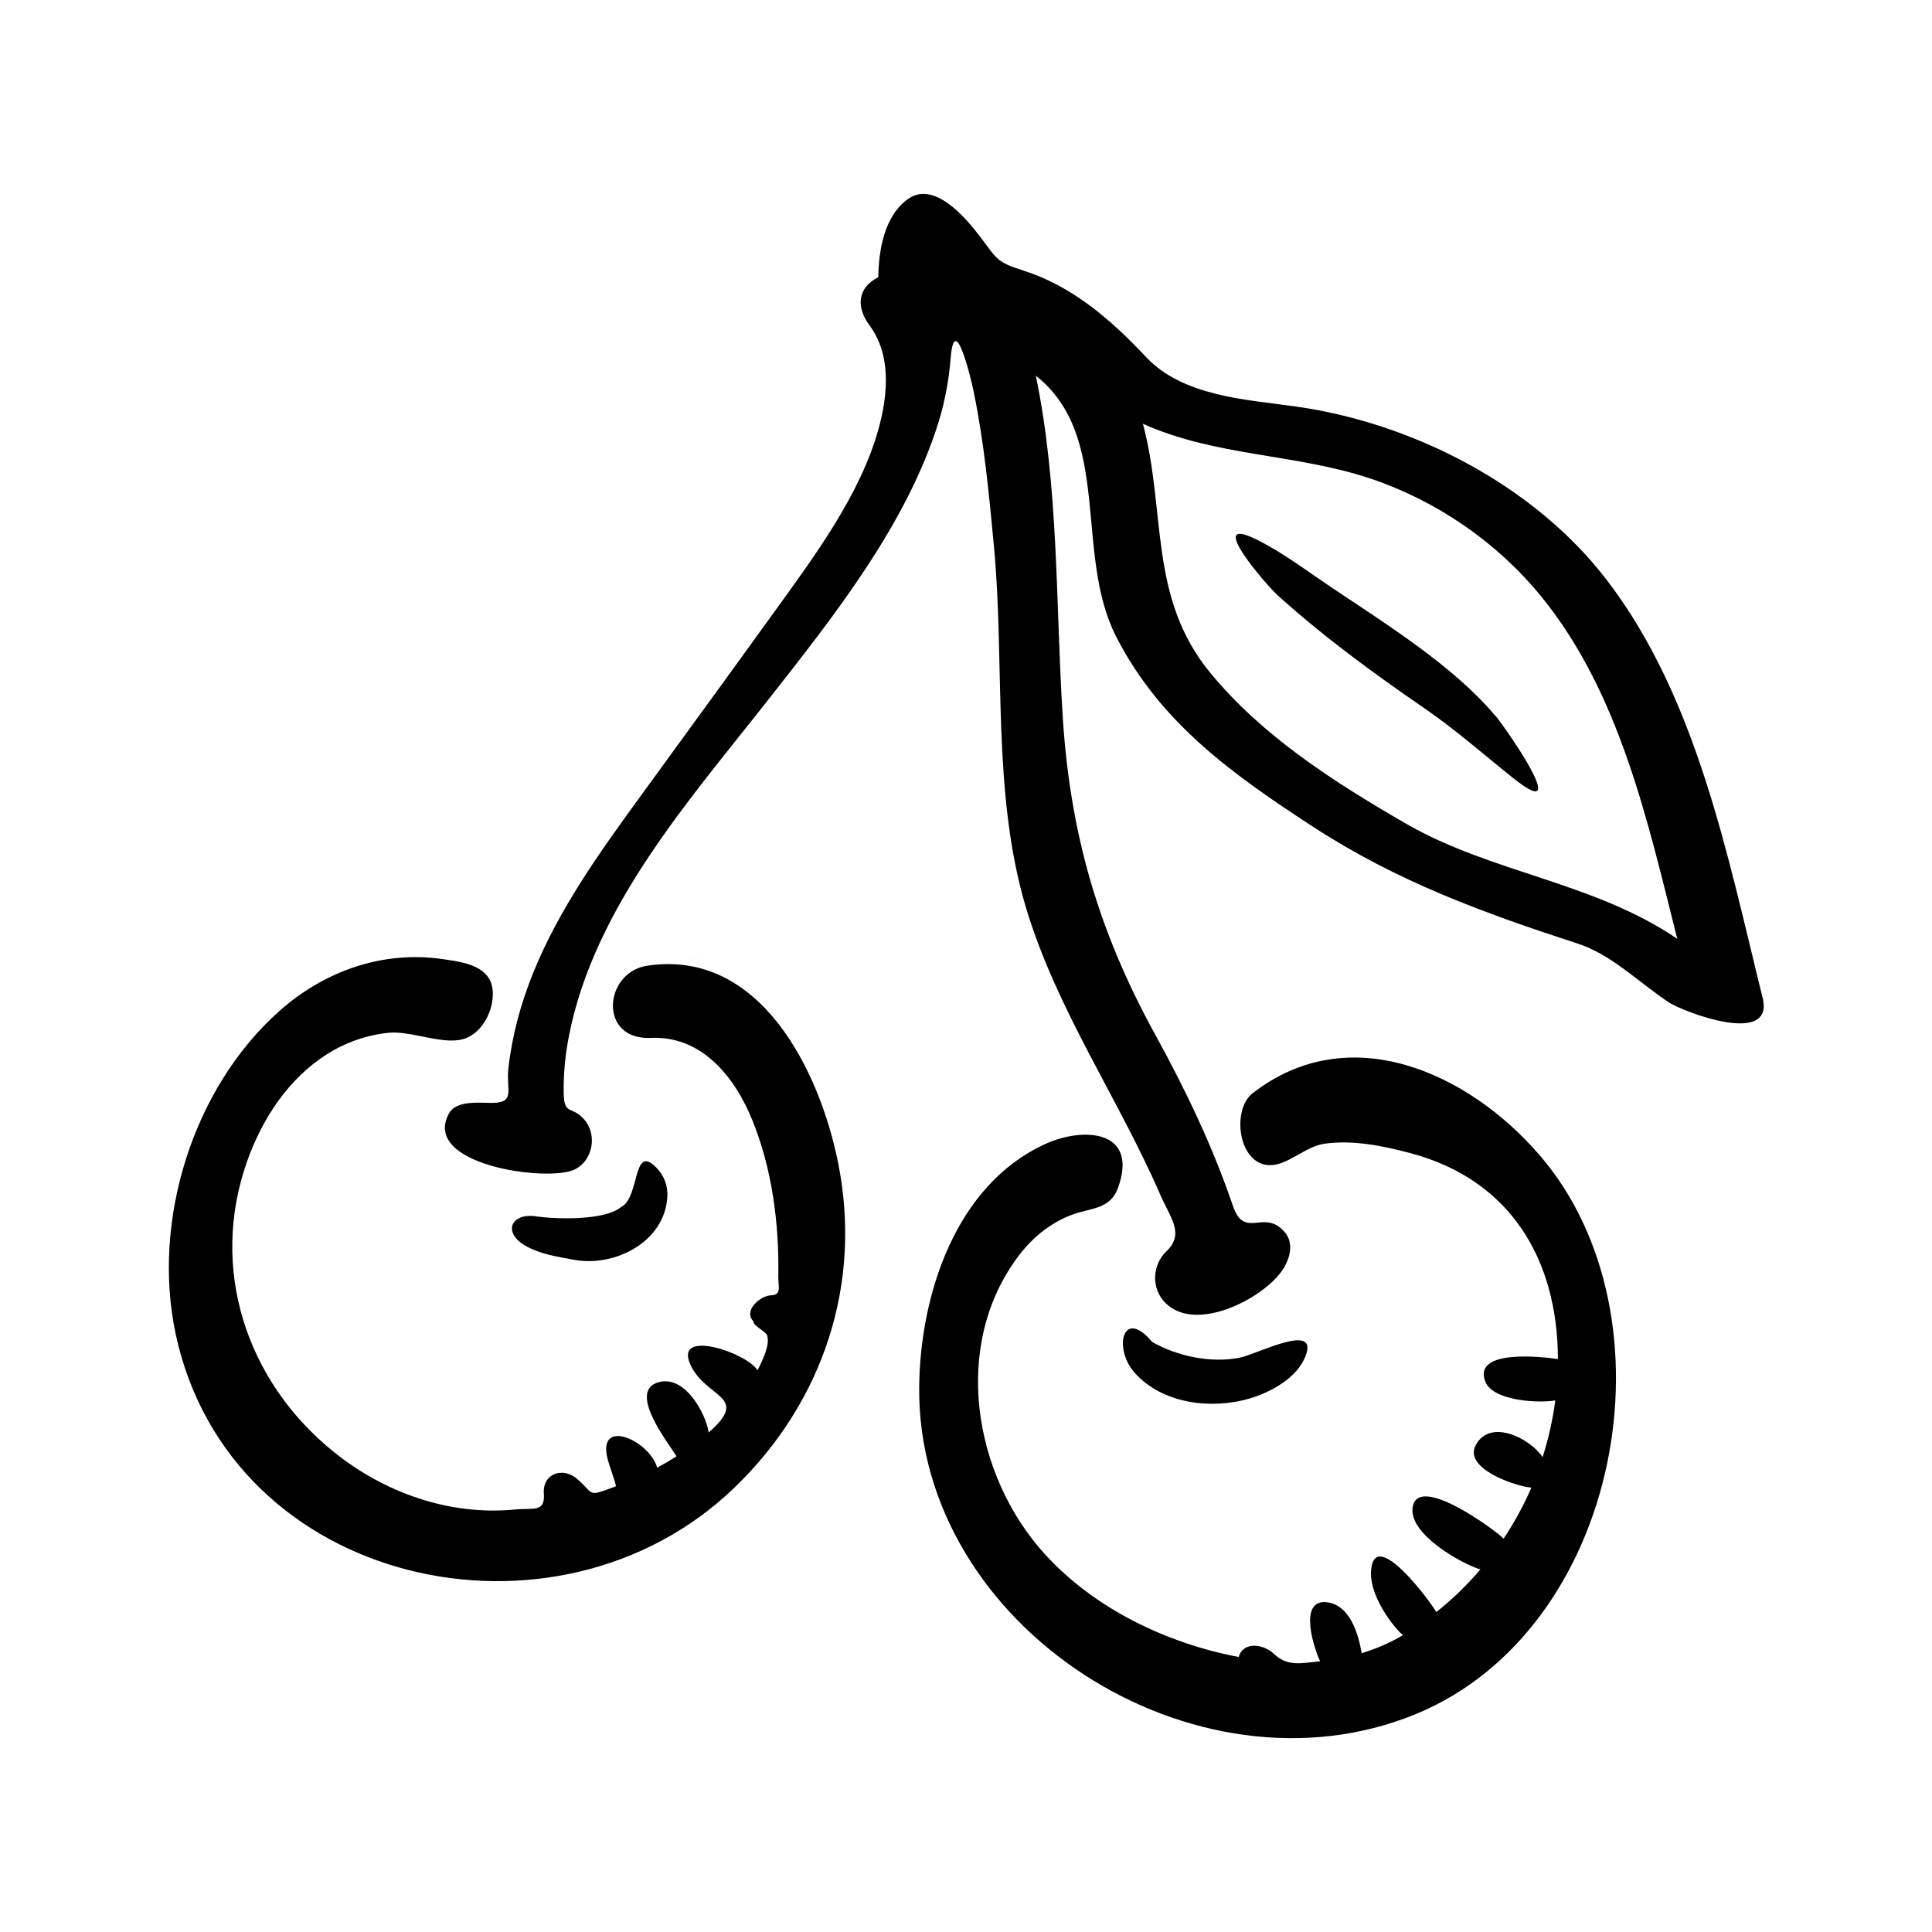 <?xml version="1.0" encoding="UTF-8"?>
<!-- Uploaded to: SVG Repo, www.svgrepo.com, Generator: SVG Repo Mixer Tools -->
<svg fill="#000000" width="800px" height="800px" version="1.1" viewBox="144 144 512 512" xmlns="http://www.w3.org/2000/svg">
 <g>
  <path d="m338.56 538.31c23.625-22.73 33.973-54.059 27.562-86.102-4.875-24.375-20.656-56.785-50.543-52.285 6.387-0.969 33.18-5.039-0.047 0-1.812 0.277-1.484 0.227-0.035 0.004-11.551 1.797-12.953 19.77 0.973 19.129 13.566-0.625 22.289 10.402 26.938 21.879 5.238 12.922 7.106 27.457 6.848 41.332-0.051 2.656 1.027 4.922-1.969 5.008-2.742 0.09-7.394 4.016-4.637 6.879-0.059 1.223 3.285 2.664 3.652 3.758 0.805 2.422-1.133 6.43-2.551 9.23-2.781-4.629-22.121-11.176-17.816-1.57 4.055 9.062 16.09 8.246 4.883 18.043-0.863-5.352-6.59-15.645-13.668-13.195-7.644 2.644 3.004 16.043 5.148 19.52-1.672 1.062-3.387 2.066-5.133 3.004-2.047-7.269-16.148-13.508-13.09-2.102 0.637 2.359 1.633 4.676 2.176 7.027-7.957 2.973-5.492 2.156-10.379-1.996-3.773-3.211-9.133-1.352-8.746 3.93 0.363 5.098-2.707 3.754-7.668 4.231-17.316 1.676-34.516-4.402-47.953-15.219-23.332-18.785-33.082-48.707-22.988-77.145 3.981-11.215 10.965-21.879 21.176-28.32 4.934-3.109 10.531-5.082 16.332-5.656 6.203-0.613 15.105 3.664 20.586 1.387 4.473-1.859 7.176-7.461 6.988-12.121-0.293-7.047-7.668-7.969-13.266-8.785-15.965-2.328-31.449 3.184-43.367 13.82-22.973 20.496-33.82 55.695-27.387 85.633 14.441 67.074 100.94 85.953 147.98 40.684z"/>
  <path d="m428.02 465.94c4.984-1.875 10.188-1.344 12.289-7.211 5.457-15.246-9.059-16.184-19.18-11.609-23.938 10.82-33.316 40.145-33.535 64.527-0.555 63.512 73.074 110.55 131.48 86.656 54.582-22.32 69.969-105.3 32.902-148.22-18.883-21.867-50.406-36.266-76.031-16.355-5.602 4.352-3.84 18.812 4.438 19.055 4.828 0.141 9.5-4.969 14.609-5.684 7.594-1.059 15.406 0.543 22.727 2.481 26.375 6.969 39.082 27.98 39.145 54.594-3.305-0.516-22.715-2.922-19.246 5.961 2.023 5.199 14.262 5.762 18.551 4.988-0.66 5.098-1.797 10.133-3.359 15.027-3.117-4.727-13.637-10.418-17.664-3.293-3.594 6.352 10.758 11.125 14.691 11.375-2.031 4.719-4.519 9.234-7.359 13.512-2.394-2.379-23.348-17.801-24.156-7.894-0.559 6.852 12.727 14.434 17.992 16.07-3.523 4.133-7.43 7.941-11.688 11.305-1.109-2.191-16.676-23.434-17.297-10.664-0.277 5.629 4.523 13.121 8.438 16.785-3.422 2.051-7.106 3.606-10.918 4.766-0.848-5.129-3.144-13.02-9.527-13.539-7.301-0.43-3.031 12.43-1.477 15.695-5.352 0.527-8.66 1.414-12.281-2.016-2.676-2.527-8.055-3.406-9.305 0.871-19.043-3.629-38.125-12.758-51.309-27.199-19.074-20.906-24.93-55.57-6.891-79.266 3.613-4.738 8.348-8.609 13.961-10.715z"/>
  <path d="m611.11 408.42c-9.266-37.422-17.387-79.691-41.465-110.93-19.246-24.98-51.305-41.414-82.238-45.762-13.27-1.863-29.922-2.684-39.727-13.148-6.07-6.481-12.652-12.617-20.262-17.25-3.793-2.312-7.836-4.227-12.07-5.578-7.356-2.344-6.941-2.906-11.723-9.184-3.719-4.875-12-14.652-18.844-9.93-6.43 4.434-7.906 13.594-8.027 20.812-5.621 2.91-5.898 7.961-2.293 12.82 5.629 7.594 4.961 17.879 2.414 27.199-4.852 17.738-17.316 34.316-27.91 49.012-11.859 16.449-23.82 32.844-35.75 49.242-10.523 14.461-21.062 29.25-27.844 45.914-3.324 8.176-5.668 16.75-6.648 25.539-0.645 5.773 2.102 9.211-4.734 9.105-3.043-0.047-9.074-0.641-10.941 2.68-7.727 13.73 25.93 18.363 33.145 15.008 4.867-2.262 6.203-9.129 2.691-13.227-3.32-3.871-5.391-0.969-5.496-7.039-0.09-5.125 0.422-10.246 1.41-15.27 6.762-34.32 32.152-62.688 53.098-89.375 17.227-21.941 36.422-46.184 44.809-73.121 1.727-5.535 2.762-11.238 3.231-17.02 1.027-12.762 5.336 5.199 6.039 8.602 2.828 13.543 4.121 27.398 5.422 41.156 2.969 31.492-0.637 65.516 8.551 96.027 8.117 26.945 24.418 50.324 35.562 75.969 2.656 6.109 6.481 10.27 1.621 14.918-3.848 3.688-4.098 9.914-0.246 13.738 8.062 8 25.754-1.125 30.918-8.652 1.98-2.887 3.246-7.125 0.68-10.137-5.461-6.422-10.645 2.16-13.754-6.992-5.34-15.715-12.523-30.703-20.512-45.227-14.988-27.25-22.574-53.027-24.566-84.133-1.934-30.203-0.984-60.855-7.144-90.629 20.449 16.168 10.004 47.074 21.301 69.18 11.703 22.914 31.094 36.641 52.129 50.34 22.152 14.43 45.02 22.816 70.039 30.93 9.219 2.996 16.363 10.41 24.297 15.637 3.668 2.414 28.035 11.863 24.852-1.203 0.059 0.273 0.066 0.297-0.012-0.02zm-89.141-43.031c0.055 0.031 0.07 0.039 0 0zm-5.617-3.254c-18.73-10.844-37.797-22.988-51.676-39.898-16.398-19.977-11.594-42.672-17.789-65.93 19.211 8.66 40.543 7.91 60.297 14.52 17.523 5.863 33.508 16.863 45.191 31.164 20.883 25.566 28.234 59.559 36.125 90.816-22.277-15.164-49.199-17.371-72.148-30.672z"/>
  <path d="m540.62 334.08c-1.148-1.379-0.812-0.961-0.281-0.309-11.219-13.371-29.172-24.484-43.648-34.207-6.449-4.328-12.918-9.266-19.887-12.68-13.668-6.707 3.043 12.414 5.836 14.93 12.227 11 25.242 20.547 38.777 29.84 8.289 5.688 15.688 12.234 23.512 18.48 15.098 12.051 0.57-9.703-3.84-15.438 0.395 0.465 0.504 0.594-0.469-0.617z"/>
  <path d="m475.14 514.63c5.656-1.688 12.723-5.473 14.898-11.43 3.375-8.938-13-0.289-17.406 0.578-7.613 1.566-16.645-0.344-23.32-4.16-7.773-9.355-10.414 1.844-4.516 8.289 7.371 8.156 20.242 9.66 30.344 6.723z"/>
  <path d="m283.06 474.05c4.152 2.344 8.488 2.961 13.09 3.812 9.949 1.844 22.027-3.773 24.324-14.027 0.918-4.07 0.262-7.559-2.625-10.488-6.273-6.379-4.219 8.117-9.309 10.566-4.359 3.582-17.012 3.184-22.285 2.469-6.535-1.105-9.277 3.93-3.195 7.668z"/>
 </g>
</svg>